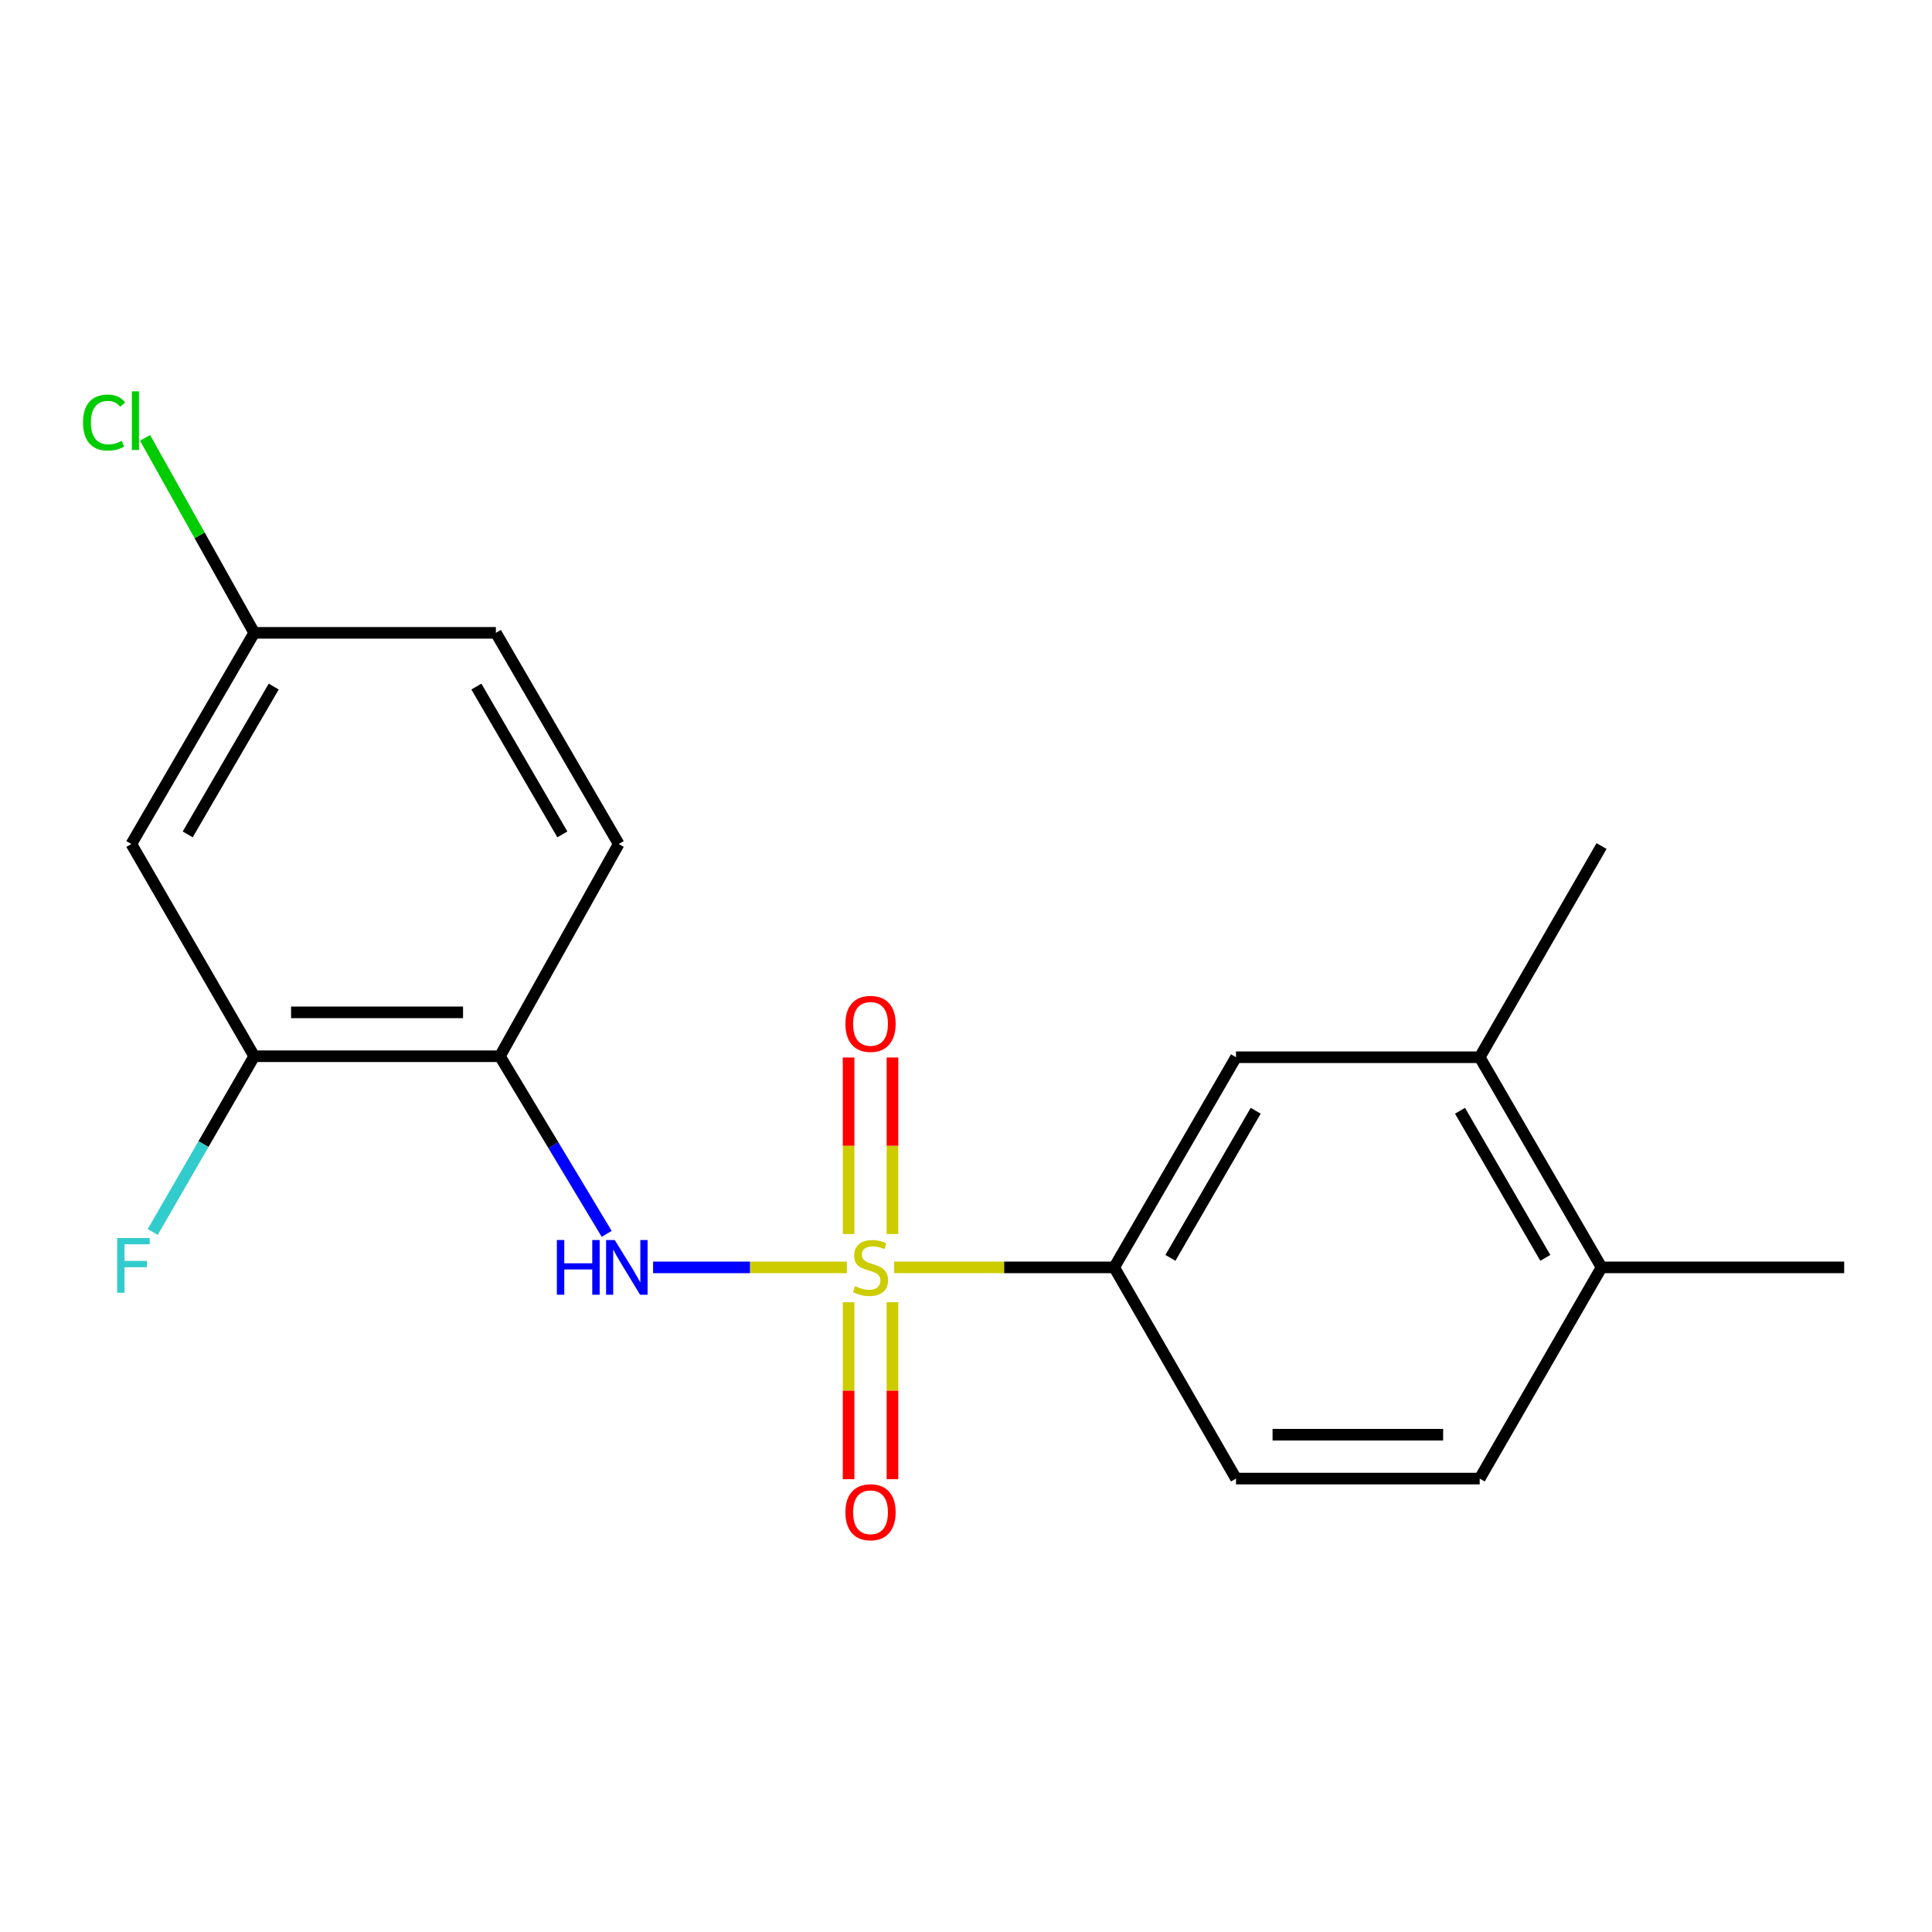 <?xml version='1.0' encoding='iso-8859-1'?>
<svg version='1.1' baseProfile='full'
              xmlns='http://www.w3.org/2000/svg'
                      xmlns:rdkit='http://www.rdkit.org/xml'
                      xmlns:xlink='http://www.w3.org/1999/xlink'
                  xml:space='preserve'
width='1000px' height='1000px' viewBox='0 0 1000 1000'>
<!-- END OF HEADER -->
<rect style='opacity:1.0;fill:#FFFFFF;stroke:none' width='1000' height='1000' x='0' y='0'> </rect>
<path class='bond-0' d='M 438.351,655.995 L 388.195,655.995' style='fill:none;fill-rule:evenodd;stroke:#CCCC00;stroke-width:6px;stroke-linecap:butt;stroke-linejoin:miter;stroke-opacity:1' />
<path class='bond-0' d='M 388.195,655.995 L 338.039,655.995' style='fill:none;fill-rule:evenodd;stroke:#0000FF;stroke-width:6px;stroke-linecap:butt;stroke-linejoin:miter;stroke-opacity:1' />
<path class='bond-1' d='M 462.817,655.995 L 519.76,655.995' style='fill:none;fill-rule:evenodd;stroke:#CCCC00;stroke-width:6px;stroke-linecap:butt;stroke-linejoin:miter;stroke-opacity:1' />
<path class='bond-1' d='M 519.76,655.995 L 576.704,655.995' style='fill:none;fill-rule:evenodd;stroke:#000000;stroke-width:6px;stroke-linecap:butt;stroke-linejoin:miter;stroke-opacity:1' />
<path class='bond-4' d='M 439.23,674.042 L 439.23,719.832' style='fill:none;fill-rule:evenodd;stroke:#CCCC00;stroke-width:6px;stroke-linecap:butt;stroke-linejoin:miter;stroke-opacity:1' />
<path class='bond-4' d='M 439.23,719.832 L 439.23,765.622' style='fill:none;fill-rule:evenodd;stroke:#FF0000;stroke-width:6px;stroke-linecap:butt;stroke-linejoin:miter;stroke-opacity:1' />
<path class='bond-4' d='M 461.938,674.042 L 461.938,719.832' style='fill:none;fill-rule:evenodd;stroke:#CCCC00;stroke-width:6px;stroke-linecap:butt;stroke-linejoin:miter;stroke-opacity:1' />
<path class='bond-4' d='M 461.938,719.832 L 461.938,765.622' style='fill:none;fill-rule:evenodd;stroke:#FF0000;stroke-width:6px;stroke-linecap:butt;stroke-linejoin:miter;stroke-opacity:1' />
<path class='bond-5' d='M 461.938,638.722 L 461.938,593.04' style='fill:none;fill-rule:evenodd;stroke:#CCCC00;stroke-width:6px;stroke-linecap:butt;stroke-linejoin:miter;stroke-opacity:1' />
<path class='bond-5' d='M 461.938,593.04 L 461.938,547.357' style='fill:none;fill-rule:evenodd;stroke:#FF0000;stroke-width:6px;stroke-linecap:butt;stroke-linejoin:miter;stroke-opacity:1' />
<path class='bond-5' d='M 439.23,638.722 L 439.23,593.04' style='fill:none;fill-rule:evenodd;stroke:#CCCC00;stroke-width:6px;stroke-linecap:butt;stroke-linejoin:miter;stroke-opacity:1' />
<path class='bond-5' d='M 439.23,593.04 L 439.23,547.357' style='fill:none;fill-rule:evenodd;stroke:#FF0000;stroke-width:6px;stroke-linecap:butt;stroke-linejoin:miter;stroke-opacity:1' />
<path class='bond-2' d='M 314.023,638.647 L 286.386,592.676' style='fill:none;fill-rule:evenodd;stroke:#0000FF;stroke-width:6px;stroke-linecap:butt;stroke-linejoin:miter;stroke-opacity:1' />
<path class='bond-2' d='M 286.386,592.676 L 258.749,546.705' style='fill:none;fill-rule:evenodd;stroke:#000000;stroke-width:6px;stroke-linecap:butt;stroke-linejoin:miter;stroke-opacity:1' />
<path class='bond-6' d='M 576.704,655.995 L 639.757,547.222' style='fill:none;fill-rule:evenodd;stroke:#000000;stroke-width:6px;stroke-linecap:butt;stroke-linejoin:miter;stroke-opacity:1' />
<path class='bond-6' d='M 605.808,651.068 L 649.945,574.927' style='fill:none;fill-rule:evenodd;stroke:#000000;stroke-width:6px;stroke-linecap:butt;stroke-linejoin:miter;stroke-opacity:1' />
<path class='bond-10' d='M 576.704,655.995 L 639.757,765.311' style='fill:none;fill-rule:evenodd;stroke:#000000;stroke-width:6px;stroke-linecap:butt;stroke-linejoin:miter;stroke-opacity:1' />
<path class='bond-3' d='M 258.749,546.705 L 131.582,546.705' style='fill:none;fill-rule:evenodd;stroke:#000000;stroke-width:6px;stroke-linecap:butt;stroke-linejoin:miter;stroke-opacity:1' />
<path class='bond-3' d='M 239.674,523.997 L 150.657,523.997' style='fill:none;fill-rule:evenodd;stroke:#000000;stroke-width:6px;stroke-linecap:butt;stroke-linejoin:miter;stroke-opacity:1' />
<path class='bond-11' d='M 258.749,546.705 L 320.238,436.86' style='fill:none;fill-rule:evenodd;stroke:#000000;stroke-width:6px;stroke-linecap:butt;stroke-linejoin:miter;stroke-opacity:1' />
<path class='bond-7' d='M 131.582,546.705 L 67.986,436.86' style='fill:none;fill-rule:evenodd;stroke:#000000;stroke-width:6px;stroke-linecap:butt;stroke-linejoin:miter;stroke-opacity:1' />
<path class='bond-14' d='M 131.582,546.705 L 105.312,592.19' style='fill:none;fill-rule:evenodd;stroke:#000000;stroke-width:6px;stroke-linecap:butt;stroke-linejoin:miter;stroke-opacity:1' />
<path class='bond-14' d='M 105.312,592.19 L 79.042,637.675' style='fill:none;fill-rule:evenodd;stroke:#33CCCC;stroke-width:6px;stroke-linecap:butt;stroke-linejoin:miter;stroke-opacity:1' />
<path class='bond-8' d='M 639.757,547.222 L 765.89,547.222' style='fill:none;fill-rule:evenodd;stroke:#000000;stroke-width:6px;stroke-linecap:butt;stroke-linejoin:miter;stroke-opacity:1' />
<path class='bond-20' d='M 67.986,436.86 L 131.582,327.557' style='fill:none;fill-rule:evenodd;stroke:#000000;stroke-width:6px;stroke-linecap:butt;stroke-linejoin:miter;stroke-opacity:1' />
<path class='bond-20' d='M 97.153,431.884 L 141.671,355.372' style='fill:none;fill-rule:evenodd;stroke:#000000;stroke-width:6px;stroke-linecap:butt;stroke-linejoin:miter;stroke-opacity:1' />
<path class='bond-17' d='M 765.89,547.222 L 828.956,437.919' style='fill:none;fill-rule:evenodd;stroke:#000000;stroke-width:6px;stroke-linecap:butt;stroke-linejoin:miter;stroke-opacity:1' />
<path class='bond-19' d='M 765.89,547.222 L 828.956,655.995' style='fill:none;fill-rule:evenodd;stroke:#000000;stroke-width:6px;stroke-linecap:butt;stroke-linejoin:miter;stroke-opacity:1' />
<path class='bond-19' d='M 755.704,574.928 L 799.851,651.07' style='fill:none;fill-rule:evenodd;stroke:#000000;stroke-width:6px;stroke-linecap:butt;stroke-linejoin:miter;stroke-opacity:1' />
<path class='bond-9' d='M 828.956,655.995 L 765.89,765.311' style='fill:none;fill-rule:evenodd;stroke:#000000;stroke-width:6px;stroke-linecap:butt;stroke-linejoin:miter;stroke-opacity:1' />
<path class='bond-18' d='M 828.956,655.995 L 954.545,655.995' style='fill:none;fill-rule:evenodd;stroke:#000000;stroke-width:6px;stroke-linecap:butt;stroke-linejoin:miter;stroke-opacity:1' />
<path class='bond-12' d='M 639.757,765.311 L 765.89,765.311' style='fill:none;fill-rule:evenodd;stroke:#000000;stroke-width:6px;stroke-linecap:butt;stroke-linejoin:miter;stroke-opacity:1' />
<path class='bond-12' d='M 658.677,742.602 L 746.97,742.602' style='fill:none;fill-rule:evenodd;stroke:#000000;stroke-width:6px;stroke-linecap:butt;stroke-linejoin:miter;stroke-opacity:1' />
<path class='bond-15' d='M 320.238,436.86 L 256.667,327.557' style='fill:none;fill-rule:evenodd;stroke:#000000;stroke-width:6px;stroke-linecap:butt;stroke-linejoin:miter;stroke-opacity:1' />
<path class='bond-15' d='M 291.073,431.881 L 246.573,355.369' style='fill:none;fill-rule:evenodd;stroke:#000000;stroke-width:6px;stroke-linecap:butt;stroke-linejoin:miter;stroke-opacity:1' />
<path class='bond-13' d='M 131.582,327.557 L 256.667,327.557' style='fill:none;fill-rule:evenodd;stroke:#000000;stroke-width:6px;stroke-linecap:butt;stroke-linejoin:miter;stroke-opacity:1' />
<path class='bond-16' d='M 131.582,327.557 L 103.331,277.094' style='fill:none;fill-rule:evenodd;stroke:#000000;stroke-width:6px;stroke-linecap:butt;stroke-linejoin:miter;stroke-opacity:1' />
<path class='bond-16' d='M 103.331,277.094 L 75.08,226.632' style='fill:none;fill-rule:evenodd;stroke:#00CC00;stroke-width:6px;stroke-linecap:butt;stroke-linejoin:miter;stroke-opacity:1' />
<path  class='atom-0' d='M 442.584 665.715
Q 442.904 665.835, 444.224 666.395
Q 445.544 666.955, 446.984 667.315
Q 448.464 667.635, 449.904 667.635
Q 452.584 667.635, 454.144 666.355
Q 455.704 665.035, 455.704 662.755
Q 455.704 661.195, 454.904 660.235
Q 454.144 659.275, 452.944 658.755
Q 451.744 658.235, 449.744 657.635
Q 447.224 656.875, 445.704 656.155
Q 444.224 655.435, 443.144 653.915
Q 442.104 652.395, 442.104 649.835
Q 442.104 646.275, 444.504 644.075
Q 446.944 641.875, 451.744 641.875
Q 455.024 641.875, 458.744 643.435
L 457.824 646.515
Q 454.424 645.115, 451.864 645.115
Q 449.104 645.115, 447.584 646.275
Q 446.064 647.395, 446.104 649.355
Q 446.104 650.875, 446.864 651.795
Q 447.664 652.715, 448.784 653.235
Q 449.944 653.755, 451.864 654.355
Q 454.424 655.155, 455.944 655.955
Q 457.464 656.755, 458.544 658.395
Q 459.664 659.995, 459.664 662.755
Q 459.664 666.675, 457.024 668.795
Q 454.424 670.875, 450.064 670.875
Q 447.544 670.875, 445.624 670.315
Q 443.744 669.795, 441.504 668.875
L 442.584 665.715
' fill='#CCCC00'/>
<path  class='atom-1' d='M 288.232 641.835
L 292.072 641.835
L 292.072 653.875
L 306.552 653.875
L 306.552 641.835
L 310.392 641.835
L 310.392 670.155
L 306.552 670.155
L 306.552 657.075
L 292.072 657.075
L 292.072 670.155
L 288.232 670.155
L 288.232 641.835
' fill='#0000FF'/>
<path  class='atom-1' d='M 318.192 641.835
L 327.472 656.835
Q 328.392 658.315, 329.872 660.995
Q 331.352 663.675, 331.432 663.835
L 331.432 641.835
L 335.192 641.835
L 335.192 670.155
L 331.312 670.155
L 321.352 653.755
Q 320.192 651.835, 318.952 649.635
Q 317.752 647.435, 317.392 646.755
L 317.392 670.155
L 313.712 670.155
L 313.712 641.835
L 318.192 641.835
' fill='#0000FF'/>
<path  class='atom-5' d='M 437.584 782.737
Q 437.584 775.937, 440.944 772.137
Q 444.304 768.337, 450.584 768.337
Q 456.864 768.337, 460.224 772.137
Q 463.584 775.937, 463.584 782.737
Q 463.584 789.617, 460.184 793.537
Q 456.784 797.417, 450.584 797.417
Q 444.344 797.417, 440.944 793.537
Q 437.584 789.657, 437.584 782.737
M 450.584 794.217
Q 454.904 794.217, 457.224 791.337
Q 459.584 788.417, 459.584 782.737
Q 459.584 777.177, 457.224 774.377
Q 454.904 771.537, 450.584 771.537
Q 446.264 771.537, 443.904 774.337
Q 441.584 777.137, 441.584 782.737
Q 441.584 788.457, 443.904 791.337
Q 446.264 794.217, 450.584 794.217
' fill='#FF0000'/>
<path  class='atom-6' d='M 437.584 529.956
Q 437.584 523.156, 440.944 519.356
Q 444.304 515.556, 450.584 515.556
Q 456.864 515.556, 460.224 519.356
Q 463.584 523.156, 463.584 529.956
Q 463.584 536.836, 460.184 540.756
Q 456.784 544.636, 450.584 544.636
Q 444.344 544.636, 440.944 540.756
Q 437.584 536.876, 437.584 529.956
M 450.584 541.436
Q 454.904 541.436, 457.224 538.556
Q 459.584 535.636, 459.584 529.956
Q 459.584 524.396, 457.224 521.596
Q 454.904 518.756, 450.584 518.756
Q 446.264 518.756, 443.904 521.556
Q 441.584 524.356, 441.584 529.956
Q 441.584 535.676, 443.904 538.556
Q 446.264 541.436, 450.584 541.436
' fill='#FF0000'/>
<path  class='atom-15' d='M 60.639 640.801
L 77.478 640.801
L 77.478 644.041
L 64.439 644.041
L 64.439 652.641
L 76.038 652.641
L 76.038 655.921
L 64.439 655.921
L 64.439 669.121
L 60.639 669.121
L 60.639 640.801
' fill='#33CCCC'/>
<path  class='atom-17' d='M 42.973 218.704
Q 42.973 211.664, 46.253 207.984
Q 49.573 204.264, 55.853 204.264
Q 61.693 204.264, 64.813 208.384
L 62.173 210.544
Q 59.893 207.544, 55.853 207.544
Q 51.573 207.544, 49.293 210.424
Q 47.053 213.264, 47.053 218.704
Q 47.053 224.304, 49.373 227.184
Q 51.733 230.064, 56.293 230.064
Q 59.413 230.064, 63.053 228.184
L 64.173 231.184
Q 62.693 232.144, 60.453 232.704
Q 58.213 233.264, 55.733 233.264
Q 49.573 233.264, 46.253 229.504
Q 42.973 225.744, 42.973 218.704
' fill='#00CC00'/>
<path  class='atom-17' d='M 68.253 202.544
L 71.933 202.544
L 71.933 232.904
L 68.253 232.904
L 68.253 202.544
' fill='#00CC00'/>
</svg>
